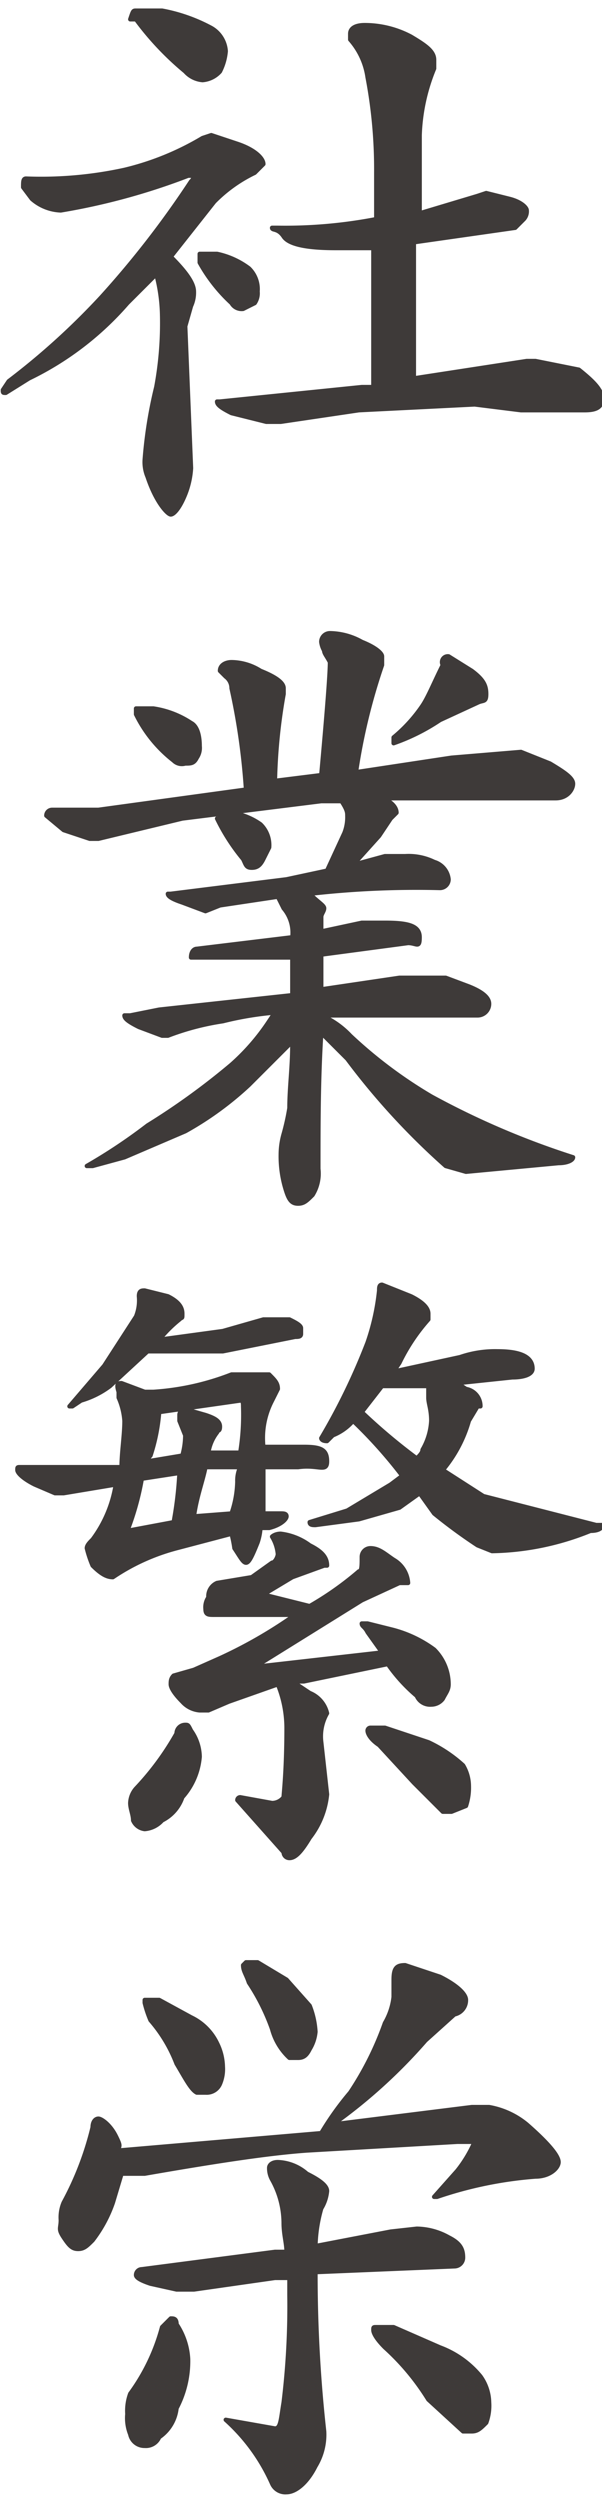 <svg xmlns="http://www.w3.org/2000/svg" width="7.3mm" height="30.3mm" viewBox="0 0 20.8 85.8">
  <defs>
    <style>
      .cls-1 {
        fill: #3e3a39;
        stroke: #3e3a39;
        stroke-linecap: round;
        stroke-linejoin: round;
        stroke-width: 0.15px;
      }
    </style>
  </defs>
  <title>kitou1_txt2-3-2</title>
  <g id="レイヤー_2" data-name="レイヤー 2">
    <g id="文字">
      <g>
        <path class="cls-1" d="M7.3,4.4l.9.3c.6.2.9.5.9.7l-.3.3a5,5,0,0,0-1.4,1L5.9,8.6c.5.5.8.9.8,1.2a1.1,1.1,0,0,1-.1.5l-.2.7.2,4.9a2.9,2.9,0,0,1-.2.9c-.2.5-.4.7-.5.7s-.5-.4-.8-1.3a1.3,1.3,0,0,1-.1-.6,15.5,15.5,0,0,1,.4-2.5,12.1,12.1,0,0,0,.2-2.5,5.9,5.9,0,0,0-.2-1.4l-1,1A10.6,10.6,0,0,1,1,12.8l-.8.5c-.1,0-.1,0-.1-.1l.2-.3A24.7,24.7,0,0,0,3.5,10,32.5,32.5,0,0,0,6.6,6a.3.3,0,0,0,.1-.2H6.5A22.6,22.6,0,0,1,2.1,7a1.6,1.6,0,0,1-1-.4L.8,6.2c0-.2,0-.3.1-.3a13.5,13.5,0,0,0,3.4-.3A9.6,9.6,0,0,0,7,4.5ZM4.7.1h.9A5.8,5.8,0,0,1,7.3.7a1,1,0,0,1,.5.8,1.9,1.9,0,0,1-.2.7.9.9,0,0,1-.6.3.9.9,0,0,1-.6-.3A10.2,10.2,0,0,1,4.7.4H4.5C4.6.1,4.6.1,4.7.1ZM6.9,8.5h.6a2.8,2.8,0,0,1,1.1.5,1,1,0,0,1,.3.8.6.6,0,0,1-.1.4l-.4.2a.4.4,0,0,1-.4-.2A5.6,5.6,0,0,1,6.9,8.8V8.6Zm9.9-2.1.8.2c.4.1.6.3.6.4a.4.4,0,0,1-.1.3l-.3.3-3.5.5v4.7l3.9-.6h.3l1.5.3c.5.4.8.7.8,1s-.2.4-.6.4H18l-1.6-.2-4,.2-2.7.4H9.2L8,14c-.4-.2-.5-.3-.5-.4h.1l4.9-.5h.4V8.3H11.6c-.9,0-1.6-.1-1.8-.4s-.4-.2-.4-.3h.2A16.5,16.5,0,0,0,13,7.3V5.7a16.9,16.9,0,0,0-.3-3.3,2.5,2.5,0,0,0-.6-1.3V.9c0-.2.2-.3.5-.3a3.4,3.4,0,0,1,1.6.4c.5.3.8.5.8.8v.3a6.6,6.6,0,0,0-.5,2.3V7.1l2-.6Z"/>
        <path class="cls-1" d="M8,22.6a1.9,1.9,0,0,1,1,.3c.5.2.8.4.8.6v.2a19.2,19.2,0,0,0-.3,3l1.6-.2q.3-3.3.3-3.9c-.1-.2-.2-.3-.2-.4a.8.8,0,0,1-.1-.3.3.3,0,0,1,.3-.3,2.3,2.3,0,0,1,1.1.3c.5.2.7.4.7.5v.3a20.7,20.7,0,0,0-.9,3.7l3.3-.5,2.4-.2,1,.4c.5.3.8.5.8.7s-.2.5-.6.5h-6c.3.1.5.3.5.5l-.2.2-.4.6-.9,1,1.1-.3H14a2,2,0,0,1,1,.2.7.7,0,0,1,.5.6.3.3,0,0,1-.3.3,32.4,32.4,0,0,0-4.5.2h0c.3.3.5.4.5.5s-.1.2-.1.3v.5h0l1.4-.3h.8c.8,0,1.2.1,1.2.5s-.1.2-.4.2l-3,.4v1.2l2.7-.4h1.6l.8.3c.5.2.7.4.7.6a.4.4,0,0,1-.4.4H11.1a3,3,0,0,1,1,.7,15.7,15.7,0,0,0,2.8,2.1,28,28,0,0,0,4.9,2.1h0c0,.1-.2.2-.5.2l-3.2.3-.7-.2A24.7,24.7,0,0,1,12,36.3l-.9-.9C11,37,11,38.5,11,40.1a1.4,1.4,0,0,1-.2.9c-.2.2-.3.3-.5.3s-.3-.1-.4-.4a3.9,3.9,0,0,1-.2-1.3,2.6,2.6,0,0,1,.1-.7A8.1,8.1,0,0,0,10,38c0-.7.1-1.4.1-2.2H10L8.6,37.2a11.2,11.2,0,0,1-2.2,1.6l-2.1.9L3.2,40H3a18.7,18.7,0,0,0,2.1-1.4A24.3,24.3,0,0,0,8,36.5,7.5,7.5,0,0,0,9.3,35l.2-.3a11.3,11.3,0,0,0-1.8.3,9,9,0,0,0-1.9.5H5.6l-.8-.3c-.4-.2-.5-.3-.5-.4h.2l1-.2,4.6-.5V32.8H6.6c0-.2.1-.3.2-.3l3.3-.4h0a1.3,1.3,0,0,0-.3-1l-.2-.4-2,.3-.5.2-.8-.3c-.3-.1-.5-.2-.5-.3h.1l4-.5,1.4-.3.6-1.3a1.5,1.5,0,0,0,.1-.6c0-.1,0-.2-.2-.5h-.7l-4.8.6-2.9.7H3.1l-.9-.3-.6-.5a.2.2,0,0,1,.2-.2H3.4l5.1-.7A23,23,0,0,0,8,23.5a.5.5,0,0,0-.2-.4l-.2-.2C7.6,22.7,7.8,22.6,8,22.6ZM4.7,24.2h.6a3.2,3.2,0,0,1,1.3.5c.2.1.3.4.3.8a.6.6,0,0,1-.1.4c-.1.2-.2.2-.4.2A.4.4,0,0,1,6,26a4.6,4.6,0,0,1-1.3-1.6h0Zm2.9,3.6H8a2.3,2.3,0,0,1,1,.4,1,1,0,0,1,.3.8l-.2.4c-.1.2-.2.3-.4.3s-.2-.1-.3-.3A6.9,6.9,0,0,1,7.5,28h.1Zm7.9-5.4.8.5c.4.3.5.5.5.8s-.1.2-.3.3l-1.3.6a7,7,0,0,1-1.6.8h0v-.2a5.2,5.2,0,0,0,1-1.1c.2-.3.4-.8.7-1.4A.2.2,0,0,1,15.5,22.4Z"/>
        <path class="cls-1" d="M4.2,47.5l.8.3h.3A9,9,0,0,0,8,47.2H9.3c.2.2.3.3.3.5l-.2.4a2.8,2.8,0,0,0-.3,1.6h1.4c.6,0,.8.1.8.5s-.3.1-1,.2H9.1v1.6h.6c.1,0,.2,0,.2.1s-.2.3-.6.4H9a2,2,0,0,1-.1.5c-.2.5-.3.7-.4.7s-.2-.2-.4-.5a4.3,4.3,0,0,0-.1-.5l-1.9.5a7.2,7.2,0,0,0-2.2,1c-.2,0-.4-.1-.7-.4a3.9,3.9,0,0,1-.2-.6c0-.1.1-.2.2-.3A4.3,4.3,0,0,0,4,51l-1.8.3H1.9l-.7-.3c-.4-.2-.6-.4-.6-.5s0-.1.1-.1H4.2c0-.5.1-1.1.1-1.6a2.4,2.4,0,0,0-.2-.8v-.2C4,47.5,4.1,47.5,4.2,47.5ZM5,44.3l.8.2c.4.2.5.4.5.6s0,.1-.1.2a4.5,4.5,0,0,0-.7.7l2.2-.3,1.4-.4H10c.2.1.4.2.4.3v.2c0,.1-.1.1-.2.1l-2.5.5H5.1L3.8,47.6a3.1,3.1,0,0,1-1,.5l-.3.2H2.4l1.2-1.4,1.1-1.7a1.5,1.5,0,0,0,.1-.7C4.8,44.3,4.9,44.3,5,44.3Zm1,8a12.8,12.8,0,0,0,.2-1.7l-1.3.2a9.5,9.5,0,0,1-.5,1.8Zm.4,7c.1,0,.1,0,.2.2a1.6,1.6,0,0,1,.3.9,2.4,2.4,0,0,1-.6,1.4,1.4,1.4,0,0,1-.7.8.9.9,0,0,1-.6.3.5.5,0,0,1-.4-.3c0-.2-.1-.4-.1-.6a.8.8,0,0,1,.2-.5,9.6,9.6,0,0,0,1.4-1.9A.3.3,0,0,1,6.4,59.3ZM5.1,50.2,6.3,50a2.6,2.6,0,0,0,.1-.7l-.2-.5v-.2a.2.2,0,0,1,.2-.2l.7.2c.3.1.5.2.5.4s-.1.1-.1.2a1.5,1.5,0,0,0-.3.7H8.3a8.1,8.1,0,0,0,.1-1.6c0-.1,0-.2-.1-.2l-2.8.4a6.4,6.4,0,0,1-.3,1.5C5.2,50,5.1,50.1,5.1,50.2Zm4.6,2.5a2.1,2.1,0,0,1,1,.4c.4.2.6.4.6.7h-.1l-1.1.4-1,.6,1.6.4A10.9,10.9,0,0,0,12.4,54c.1,0,.1-.2.1-.5a.3.3,0,0,1,.3-.3c.3,0,.5.2.8.4a1,1,0,0,1,.5.8h-.3l-1.3.6L8.8,57.3l4.4-.5-.5-.7c-.1-.2-.2-.2-.2-.3h.2l.8.2a4.2,4.2,0,0,1,1.5.7,1.7,1.7,0,0,1,.5,1.2c0,.2-.1.3-.2.5a.5.5,0,0,1-.4.2.5.5,0,0,1-.5-.3,5.7,5.7,0,0,1-1-1.1l-2.9.6h-.4l.6.4a1,1,0,0,1,.6.7,1.6,1.6,0,0,0-.2,1l.2,1.8a2.9,2.9,0,0,1-.6,1.5c-.3.5-.5.7-.7.7a.2.2,0,0,1-.2-.2L8.2,61.9a.1.1,0,0,1,.1-.1l1.1.2a.5.5,0,0,0,.4-.2c0-.1.1-.9.1-2.4a4,4,0,0,0-.3-1.5l-1.7.6-.7.3H6.9a.9.9,0,0,1-.6-.3c-.3-.3-.4-.5-.4-.6s0-.2.1-.3l.7-.2h0l.9-.4a16,16,0,0,0,2.6-1.5H7.4c-.2,0-.3,0-.3-.2a.6.6,0,0,1,.1-.4.5.5,0,0,1,.3-.5l1.2-.2.7-.5c.1,0,.2-.2.2-.3a1.4,1.4,0,0,0-.2-.6C9.4,52.8,9.5,52.7,9.7,52.7ZM8,52a3.6,3.6,0,0,0,.2-1.1,1.1,1.1,0,0,1,.1-.5H7.1c-.1.5-.3,1-.4,1.7Zm5.2-7.9,1,.4q.6.3.6.6v.2a6.5,6.5,0,0,0-1,1.5l-.2.3,2.3-.5a3.7,3.7,0,0,1,1.3-.2q1.2,0,1.2.6c0,.2-.3.3-.7.3l-1.9.2.3.2a.6.6,0,0,1,.5.6h-.1l-.3.5a4.6,4.6,0,0,1-.9,1.7h0l1.4.9,3.9,1h.2c0,.1-.1.2-.4.2a9.4,9.4,0,0,1-3.4.7l-.5-.2A18.2,18.2,0,0,1,15,52l-.5-.7-.7.5-1.4.4-1.5.2c-.1,0-.2,0-.2-.1l1.3-.4,1.5-.9.4-.3a16.2,16.2,0,0,0-1.7-1.9,1.8,1.8,0,0,1-.7.5l-.2.2c-.2,0-.2-.1-.2-.1a21.8,21.8,0,0,0,1.6-3.3,8,8,0,0,0,.4-1.8C13.1,44.2,13.1,44.1,13.2,44.1Zm-.7,4.4a20.2,20.2,0,0,0,1.9,1.6c.1-.1.2-.2.2-.3a2.2,2.2,0,0,0,.3-1c0-.4-.1-.6-.1-.8v-.4H13.2Zm.3,10.9h.5l1.5.5a4.8,4.8,0,0,1,1.2.8,1.4,1.4,0,0,1,.2.7,2,2,0,0,1-.1.7l-.5.2h-.3l-1-1L13.1,60c-.3-.2-.4-.4-.4-.5A.1.1,0,0,1,12.8,59.4Z"/>
        <path class="cls-1" d="M14,67.6l1.2.4c.6.3.9.6.9.8a.5.5,0,0,1-.4.5l-1,.9a18.3,18.3,0,0,1-3.2,2.9l4.8-.6h.6a2.8,2.8,0,0,1,1.3.6c.8.7,1.1,1.1,1.1,1.3s-.3.5-.8.5a13.7,13.7,0,0,0-3.4.7H15l.8-.9a4.4,4.4,0,0,0,.6-1h-.6l-5.2.3c-1.4.1-3.3.4-5.6.8H4.2l-.3,1a4.6,4.6,0,0,1-.7,1.3c-.2.2-.3.3-.5.3s-.3-.1-.5-.4-.1-.3-.1-.6a1.3,1.3,0,0,1,.1-.6,10.7,10.7,0,0,0,1-2.6c0-.2.1-.3.2-.3s.4.2.6.6.1.3.1.5l7-.6a10.4,10.4,0,0,1,1-1.4,10.8,10.8,0,0,0,1.2-2.4,2.3,2.3,0,0,0,.3-.9v-.6C13.6,67.7,13.7,67.6,14,67.6ZM5.9,79.8c.1,0,.2,0,.2.2a2.4,2.4,0,0,1,.4,1.2,3.5,3.5,0,0,1-.4,1.7,1.4,1.4,0,0,1-.6,1,.5.5,0,0,1-.5.3.5.5,0,0,1-.5-.4,1.5,1.5,0,0,1-.1-.7,1.7,1.7,0,0,1,.1-.7,6.9,6.9,0,0,0,1.1-2.3Zm8.5-3.1a2.3,2.3,0,0,1,1.1.3c.4.2.5.4.5.7a.3.3,0,0,1-.3.3l-4.8.2a49.3,49.3,0,0,0,.3,5.5,2.1,2.1,0,0,1-.3,1.2c-.3.6-.7.9-1,.9a.5.5,0,0,1-.5-.3,6.5,6.5,0,0,0-1.6-2.2h0l1.7.3c.2,0,.2-.3.3-.9a27.4,27.4,0,0,0,.2-3.7v-.6H9.5l-2.8.4H6.1l-.9-.2c-.3-.1-.5-.2-.5-.3a.2.2,0,0,1,.2-.2l4.6-.6h.4c0-.3-.1-.6-.1-1A3.1,3.1,0,0,0,9.4,75a.8.8,0,0,1-.1-.4c0-.1.1-.2.3-.2a1.6,1.6,0,0,1,1,.4c.4.2.7.4.7.6a1.4,1.4,0,0,1-.2.6,5.1,5.1,0,0,0-.2,1.3l2.6-.5ZM5,68.8h.5l1.1.6a1.9,1.9,0,0,1,.9.9,1.9,1.9,0,0,1,.2.8,1.3,1.3,0,0,1-.1.6.5.5,0,0,1-.5.3H6.8c-.2-.1-.4-.5-.7-1a5,5,0,0,0-.9-1.5,3.9,3.9,0,0,1-.2-.6Zm3.5-1.3h.4l1,.6.8.9a2.9,2.9,0,0,1,.2.9,1.4,1.4,0,0,1-.2.6c-.1.2-.2.3-.4.3H10a2.1,2.1,0,0,1-.6-1,7.3,7.3,0,0,0-.8-1.6c-.1-.3-.2-.4-.2-.6ZM13,80.1h.6l1.6.7a3.3,3.3,0,0,1,1.4,1,1.6,1.6,0,0,1,.3.9,1.7,1.7,0,0,1-.1.7c-.2.2-.3.3-.5.3H16l-1.2-1.1a8.3,8.3,0,0,0-1.5-1.8c-.3-.3-.4-.5-.4-.6S12.9,80.1,13,80.1Z"/>
      </g>
    </g>
  </g>
</svg>
